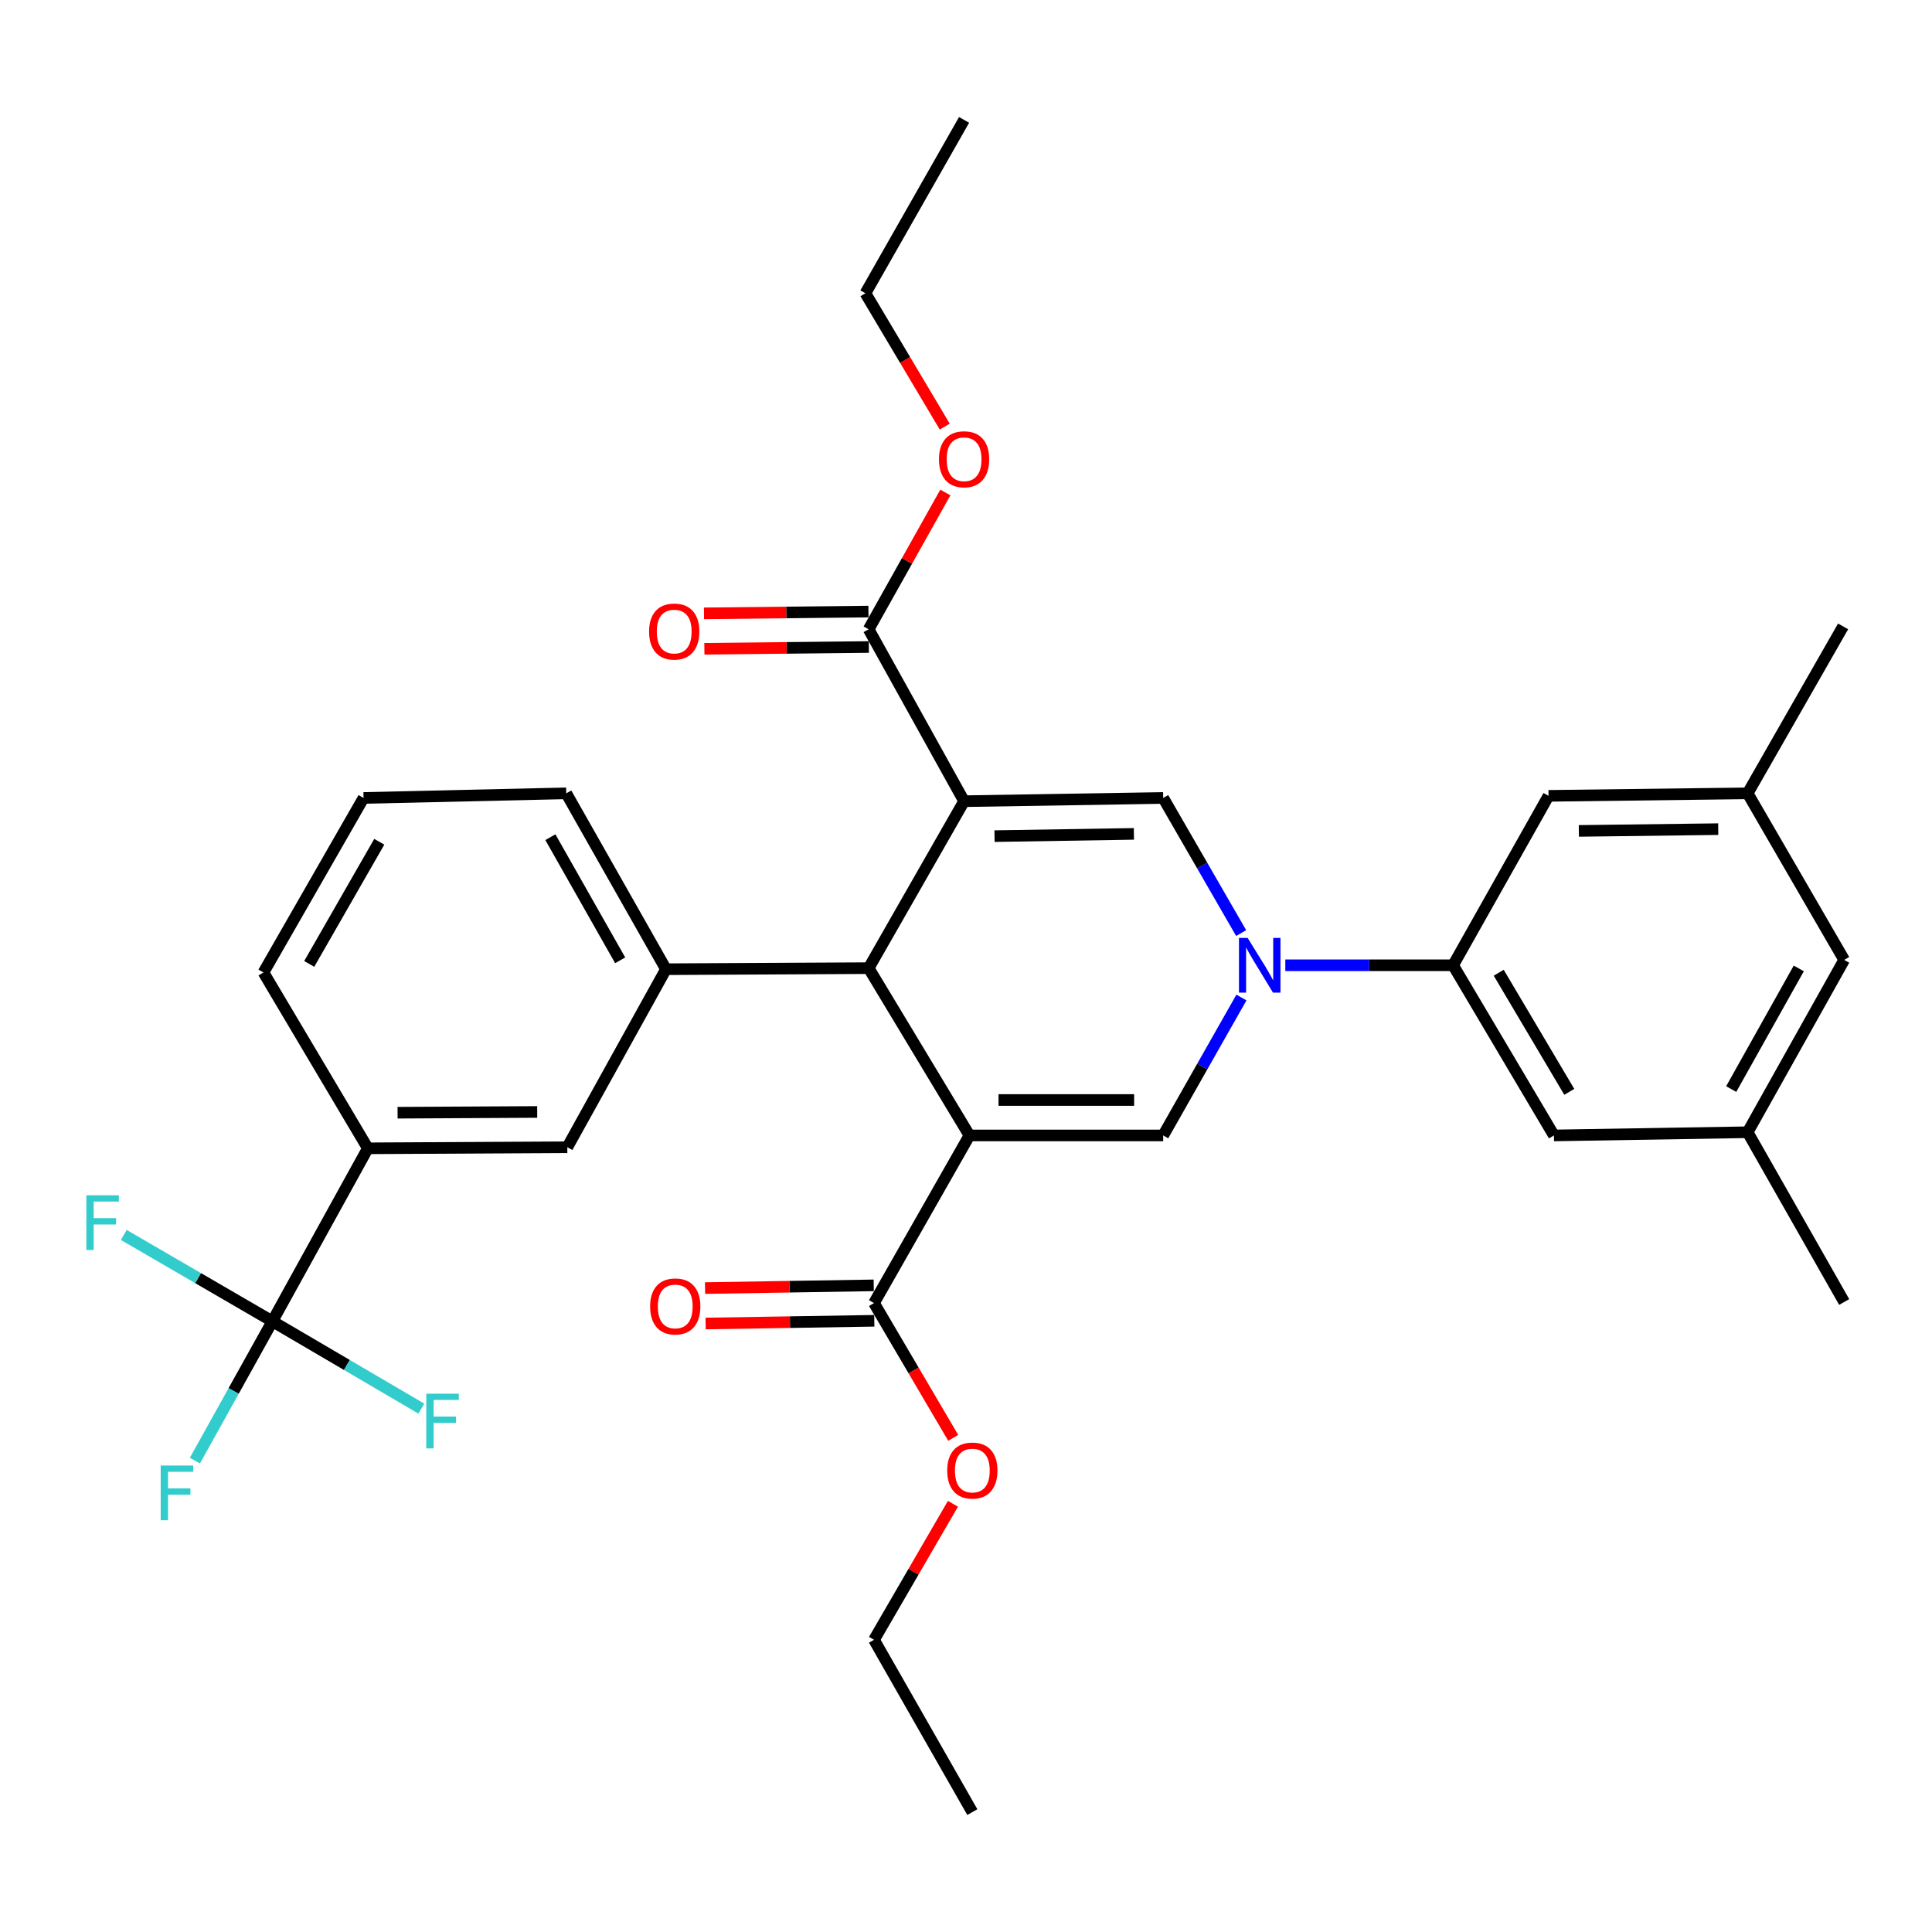 <?xml version='1.0' encoding='iso-8859-1'?>
<svg version='1.1' baseProfile='full'
              xmlns='http://www.w3.org/2000/svg'
                      xmlns:rdkit='http://www.rdkit.org/xml'
                      xmlns:xlink='http://www.w3.org/1999/xlink'
                  xml:space='preserve'
width='1000px' height='1000px' viewBox='0 0 1000 1000'>
<!-- END OF HEADER -->
<rect style='opacity:1.0;fill:#FFFFFF;stroke:none' width='1000' height='1000' x='0' y='0'> </rect>
<path class='bond-1' d='M 499.007,414.693 L 449.612,501.111' style='fill:none;fill-rule:evenodd;stroke:#000000;stroke-width:6px;stroke-linecap:butt;stroke-linejoin:miter;stroke-opacity:1' />
<path class='bond-4' d='M 499.007,414.693 L 602.066,413.022' style='fill:none;fill-rule:evenodd;stroke:#000000;stroke-width:6px;stroke-linecap:butt;stroke-linejoin:miter;stroke-opacity:1' />
<path class='bond-4' d='M 514.763,432.783 L 586.905,431.613' style='fill:none;fill-rule:evenodd;stroke:#000000;stroke-width:6px;stroke-linecap:butt;stroke-linejoin:miter;stroke-opacity:1' />
<path class='bond-6' d='M 499.007,414.693 L 449.612,325.717' style='fill:none;fill-rule:evenodd;stroke:#000000;stroke-width:6px;stroke-linecap:butt;stroke-linejoin:miter;stroke-opacity:1' />
<path class='bond-0' d='M 501.789,587.702 L 449.612,501.111' style='fill:none;fill-rule:evenodd;stroke:#000000;stroke-width:6px;stroke-linecap:butt;stroke-linejoin:miter;stroke-opacity:1' />
<path class='bond-8' d='M 501.789,587.702 L 452.384,674.466' style='fill:none;fill-rule:evenodd;stroke:#000000;stroke-width:6px;stroke-linecap:butt;stroke-linejoin:miter;stroke-opacity:1' />
<path class='bond-33' d='M 501.789,587.702 L 602.066,587.702' style='fill:none;fill-rule:evenodd;stroke:#000000;stroke-width:6px;stroke-linecap:butt;stroke-linejoin:miter;stroke-opacity:1' />
<path class='bond-33' d='M 516.83,569.359 L 587.025,569.359' style='fill:none;fill-rule:evenodd;stroke:#000000;stroke-width:6px;stroke-linecap:butt;stroke-linejoin:miter;stroke-opacity:1' />
<path class='bond-7' d='M 449.612,501.111 L 344.698,501.661' style='fill:none;fill-rule:evenodd;stroke:#000000;stroke-width:6px;stroke-linecap:butt;stroke-linejoin:miter;stroke-opacity:1' />
<path class='bond-2' d='M 642.42,482.963 L 622.243,447.992' style='fill:none;fill-rule:evenodd;stroke:#0000FF;stroke-width:6px;stroke-linecap:butt;stroke-linejoin:miter;stroke-opacity:1' />
<path class='bond-2' d='M 622.243,447.992 L 602.066,413.022' style='fill:none;fill-rule:evenodd;stroke:#000000;stroke-width:6px;stroke-linecap:butt;stroke-linejoin:miter;stroke-opacity:1' />
<path class='bond-3' d='M 642.563,516.315 L 622.315,552.008' style='fill:none;fill-rule:evenodd;stroke:#0000FF;stroke-width:6px;stroke-linecap:butt;stroke-linejoin:miter;stroke-opacity:1' />
<path class='bond-3' d='M 622.315,552.008 L 602.066,587.702' style='fill:none;fill-rule:evenodd;stroke:#000000;stroke-width:6px;stroke-linecap:butt;stroke-linejoin:miter;stroke-opacity:1' />
<path class='bond-9' d='M 665.274,499.623 L 708.7,499.623' style='fill:none;fill-rule:evenodd;stroke:#0000FF;stroke-width:6px;stroke-linecap:butt;stroke-linejoin:miter;stroke-opacity:1' />
<path class='bond-9' d='M 708.7,499.623 L 752.126,499.623' style='fill:none;fill-rule:evenodd;stroke:#000000;stroke-width:6px;stroke-linecap:butt;stroke-linejoin:miter;stroke-opacity:1' />
<path class='bond-5' d='M 140.984,683.903 L 190.399,594.367' style='fill:none;fill-rule:evenodd;stroke:#000000;stroke-width:6px;stroke-linecap:butt;stroke-linejoin:miter;stroke-opacity:1' />
<path class='bond-18' d='M 140.984,683.903 L 102.527,661.555' style='fill:none;fill-rule:evenodd;stroke:#000000;stroke-width:6px;stroke-linecap:butt;stroke-linejoin:miter;stroke-opacity:1' />
<path class='bond-18' d='M 102.527,661.555 L 64.069,639.207' style='fill:none;fill-rule:evenodd;stroke:#33CCCC;stroke-width:6px;stroke-linecap:butt;stroke-linejoin:miter;stroke-opacity:1' />
<path class='bond-19' d='M 140.984,683.903 L 120.931,719.959' style='fill:none;fill-rule:evenodd;stroke:#000000;stroke-width:6px;stroke-linecap:butt;stroke-linejoin:miter;stroke-opacity:1' />
<path class='bond-19' d='M 120.931,719.959 L 100.877,756.015' style='fill:none;fill-rule:evenodd;stroke:#33CCCC;stroke-width:6px;stroke-linecap:butt;stroke-linejoin:miter;stroke-opacity:1' />
<path class='bond-20' d='M 140.984,683.903 L 179.537,706.501' style='fill:none;fill-rule:evenodd;stroke:#000000;stroke-width:6px;stroke-linecap:butt;stroke-linejoin:miter;stroke-opacity:1' />
<path class='bond-20' d='M 179.537,706.501 L 218.09,729.098' style='fill:none;fill-rule:evenodd;stroke:#33CCCC;stroke-width:6px;stroke-linecap:butt;stroke-linejoin:miter;stroke-opacity:1' />
<path class='bond-15' d='M 449.513,316.546 L 406.949,317.007' style='fill:none;fill-rule:evenodd;stroke:#000000;stroke-width:6px;stroke-linecap:butt;stroke-linejoin:miter;stroke-opacity:1' />
<path class='bond-15' d='M 406.949,317.007 L 364.385,317.468' style='fill:none;fill-rule:evenodd;stroke:#FF0000;stroke-width:6px;stroke-linecap:butt;stroke-linejoin:miter;stroke-opacity:1' />
<path class='bond-15' d='M 449.711,334.888 L 407.147,335.349' style='fill:none;fill-rule:evenodd;stroke:#000000;stroke-width:6px;stroke-linecap:butt;stroke-linejoin:miter;stroke-opacity:1' />
<path class='bond-15' d='M 407.147,335.349 L 364.583,335.811' style='fill:none;fill-rule:evenodd;stroke:#FF0000;stroke-width:6px;stroke-linecap:butt;stroke-linejoin:miter;stroke-opacity:1' />
<path class='bond-22' d='M 449.612,325.717 L 469.463,290.315' style='fill:none;fill-rule:evenodd;stroke:#000000;stroke-width:6px;stroke-linecap:butt;stroke-linejoin:miter;stroke-opacity:1' />
<path class='bond-22' d='M 469.463,290.315 L 489.315,254.913' style='fill:none;fill-rule:evenodd;stroke:#FF0000;stroke-width:6px;stroke-linecap:butt;stroke-linejoin:miter;stroke-opacity:1' />
<path class='bond-11' d='M 344.698,501.661 L 293.642,593.806' style='fill:none;fill-rule:evenodd;stroke:#000000;stroke-width:6px;stroke-linecap:butt;stroke-linejoin:miter;stroke-opacity:1' />
<path class='bond-24' d='M 344.698,501.661 L 293.092,410.627' style='fill:none;fill-rule:evenodd;stroke:#000000;stroke-width:6px;stroke-linecap:butt;stroke-linejoin:miter;stroke-opacity:1' />
<path class='bond-24' d='M 320.999,497.052 L 284.875,433.328' style='fill:none;fill-rule:evenodd;stroke:#000000;stroke-width:6px;stroke-linecap:butt;stroke-linejoin:miter;stroke-opacity:1' />
<path class='bond-14' d='M 452.236,665.296 L 408.584,666.001' style='fill:none;fill-rule:evenodd;stroke:#000000;stroke-width:6px;stroke-linecap:butt;stroke-linejoin:miter;stroke-opacity:1' />
<path class='bond-14' d='M 408.584,666.001 L 364.932,666.706' style='fill:none;fill-rule:evenodd;stroke:#FF0000;stroke-width:6px;stroke-linecap:butt;stroke-linejoin:miter;stroke-opacity:1' />
<path class='bond-14' d='M 452.532,683.637 L 408.88,684.342' style='fill:none;fill-rule:evenodd;stroke:#000000;stroke-width:6px;stroke-linecap:butt;stroke-linejoin:miter;stroke-opacity:1' />
<path class='bond-14' d='M 408.88,684.342 L 365.228,685.047' style='fill:none;fill-rule:evenodd;stroke:#FF0000;stroke-width:6px;stroke-linecap:butt;stroke-linejoin:miter;stroke-opacity:1' />
<path class='bond-23' d='M 452.384,674.466 L 472.885,709.351' style='fill:none;fill-rule:evenodd;stroke:#000000;stroke-width:6px;stroke-linecap:butt;stroke-linejoin:miter;stroke-opacity:1' />
<path class='bond-23' d='M 472.885,709.351 L 493.386,744.237' style='fill:none;fill-rule:evenodd;stroke:#FF0000;stroke-width:6px;stroke-linecap:butt;stroke-linejoin:miter;stroke-opacity:1' />
<path class='bond-12' d='M 752.126,499.623 L 804.303,587.702' style='fill:none;fill-rule:evenodd;stroke:#000000;stroke-width:6px;stroke-linecap:butt;stroke-linejoin:miter;stroke-opacity:1' />
<path class='bond-12' d='M 775.734,503.486 L 812.258,565.141' style='fill:none;fill-rule:evenodd;stroke:#000000;stroke-width:6px;stroke-linecap:butt;stroke-linejoin:miter;stroke-opacity:1' />
<path class='bond-13' d='M 752.126,499.623 L 801.52,411.931' style='fill:none;fill-rule:evenodd;stroke:#000000;stroke-width:6px;stroke-linecap:butt;stroke-linejoin:miter;stroke-opacity:1' />
<path class='bond-10' d='M 190.399,594.367 L 293.642,593.806' style='fill:none;fill-rule:evenodd;stroke:#000000;stroke-width:6px;stroke-linecap:butt;stroke-linejoin:miter;stroke-opacity:1' />
<path class='bond-10' d='M 205.786,575.94 L 278.056,575.547' style='fill:none;fill-rule:evenodd;stroke:#000000;stroke-width:6px;stroke-linecap:butt;stroke-linejoin:miter;stroke-opacity:1' />
<path class='bond-34' d='M 190.399,594.367 L 136.367,503.343' style='fill:none;fill-rule:evenodd;stroke:#000000;stroke-width:6px;stroke-linecap:butt;stroke-linejoin:miter;stroke-opacity:1' />
<path class='bond-17' d='M 804.303,587.702 L 904.58,586.041' style='fill:none;fill-rule:evenodd;stroke:#000000;stroke-width:6px;stroke-linecap:butt;stroke-linejoin:miter;stroke-opacity:1' />
<path class='bond-16' d='M 801.52,411.931 L 904.58,410.627' style='fill:none;fill-rule:evenodd;stroke:#000000;stroke-width:6px;stroke-linecap:butt;stroke-linejoin:miter;stroke-opacity:1' />
<path class='bond-16' d='M 817.212,430.077 L 889.353,429.164' style='fill:none;fill-rule:evenodd;stroke:#000000;stroke-width:6px;stroke-linecap:butt;stroke-linejoin:miter;stroke-opacity:1' />
<path class='bond-21' d='M 904.58,410.627 L 954.545,496.841' style='fill:none;fill-rule:evenodd;stroke:#000000;stroke-width:6px;stroke-linecap:butt;stroke-linejoin:miter;stroke-opacity:1' />
<path class='bond-27' d='M 904.58,410.627 L 953.985,324.219' style='fill:none;fill-rule:evenodd;stroke:#000000;stroke-width:6px;stroke-linecap:butt;stroke-linejoin:miter;stroke-opacity:1' />
<path class='bond-28' d='M 904.58,586.041 L 954.545,673.916' style='fill:none;fill-rule:evenodd;stroke:#000000;stroke-width:6px;stroke-linecap:butt;stroke-linejoin:miter;stroke-opacity:1' />
<path class='bond-35' d='M 904.58,586.041 L 954.545,496.841' style='fill:none;fill-rule:evenodd;stroke:#000000;stroke-width:6px;stroke-linecap:butt;stroke-linejoin:miter;stroke-opacity:1' />
<path class='bond-35' d='M 896.071,563.696 L 931.047,501.256' style='fill:none;fill-rule:evenodd;stroke:#000000;stroke-width:6px;stroke-linecap:butt;stroke-linejoin:miter;stroke-opacity:1' />
<path class='bond-30' d='M 489.002,220.811 L 468.471,186.301' style='fill:none;fill-rule:evenodd;stroke:#FF0000;stroke-width:6px;stroke-linecap:butt;stroke-linejoin:miter;stroke-opacity:1' />
<path class='bond-30' d='M 468.471,186.301 L 447.941,151.791' style='fill:none;fill-rule:evenodd;stroke:#000000;stroke-width:6px;stroke-linecap:butt;stroke-linejoin:miter;stroke-opacity:1' />
<path class='bond-29' d='M 493.24,778.363 L 472.812,813.561' style='fill:none;fill-rule:evenodd;stroke:#FF0000;stroke-width:6px;stroke-linecap:butt;stroke-linejoin:miter;stroke-opacity:1' />
<path class='bond-29' d='M 472.812,813.561 L 452.384,848.76' style='fill:none;fill-rule:evenodd;stroke:#000000;stroke-width:6px;stroke-linecap:butt;stroke-linejoin:miter;stroke-opacity:1' />
<path class='bond-26' d='M 293.092,410.627 L 188.167,413.022' style='fill:none;fill-rule:evenodd;stroke:#000000;stroke-width:6px;stroke-linecap:butt;stroke-linejoin:miter;stroke-opacity:1' />
<path class='bond-25' d='M 136.367,503.343 L 188.167,413.022' style='fill:none;fill-rule:evenodd;stroke:#000000;stroke-width:6px;stroke-linecap:butt;stroke-linejoin:miter;stroke-opacity:1' />
<path class='bond-25' d='M 160.05,498.92 L 196.309,435.696' style='fill:none;fill-rule:evenodd;stroke:#000000;stroke-width:6px;stroke-linecap:butt;stroke-linejoin:miter;stroke-opacity:1' />
<path class='bond-31' d='M 452.384,848.76 L 503.277,937.939' style='fill:none;fill-rule:evenodd;stroke:#000000;stroke-width:6px;stroke-linecap:butt;stroke-linejoin:miter;stroke-opacity:1' />
<path class='bond-32' d='M 447.941,151.791 L 499.007,62.061' style='fill:none;fill-rule:evenodd;stroke:#000000;stroke-width:6px;stroke-linecap:butt;stroke-linejoin:miter;stroke-opacity:1' />
<path  class='atom-3' d='M 645.772 485.463
L 655.052 500.463
Q 655.972 501.943, 657.452 504.623
Q 658.932 507.303, 659.012 507.463
L 659.012 485.463
L 662.772 485.463
L 662.772 513.783
L 658.892 513.783
L 648.932 497.383
Q 647.772 495.463, 646.532 493.263
Q 645.332 491.063, 644.972 490.383
L 644.972 513.783
L 641.292 513.783
L 641.292 485.463
L 645.772 485.463
' fill='#0000FF'/>
<path  class='atom-15' d='M 336.508 676.207
Q 336.508 669.407, 339.868 665.607
Q 343.228 661.807, 349.508 661.807
Q 355.788 661.807, 359.148 665.607
Q 362.508 669.407, 362.508 676.207
Q 362.508 683.087, 359.108 687.007
Q 355.708 690.887, 349.508 690.887
Q 343.268 690.887, 339.868 687.007
Q 336.508 683.127, 336.508 676.207
M 349.508 687.687
Q 353.828 687.687, 356.148 684.807
Q 358.508 681.887, 358.508 676.207
Q 358.508 670.647, 356.148 667.847
Q 353.828 665.007, 349.508 665.007
Q 345.188 665.007, 342.828 667.807
Q 340.508 670.607, 340.508 676.207
Q 340.508 681.927, 342.828 684.807
Q 345.188 687.687, 349.508 687.687
' fill='#FF0000'/>
<path  class='atom-16' d='M 335.968 326.887
Q 335.968 320.087, 339.328 316.287
Q 342.688 312.487, 348.968 312.487
Q 355.248 312.487, 358.608 316.287
Q 361.968 320.087, 361.968 326.887
Q 361.968 333.767, 358.568 337.687
Q 355.168 341.567, 348.968 341.567
Q 342.728 341.567, 339.328 337.687
Q 335.968 333.807, 335.968 326.887
M 348.968 338.367
Q 353.288 338.367, 355.608 335.487
Q 357.968 332.567, 357.968 326.887
Q 357.968 321.327, 355.608 318.527
Q 353.288 315.687, 348.968 315.687
Q 344.648 315.687, 342.288 318.487
Q 339.968 321.287, 339.968 326.887
Q 339.968 332.607, 342.288 335.487
Q 344.648 338.367, 348.968 338.367
' fill='#FF0000'/>
<path  class='atom-19' d='M 44.689 618.677
L 61.529 618.677
L 61.529 621.917
L 48.489 621.917
L 48.489 630.517
L 60.089 630.517
L 60.089 633.797
L 48.489 633.797
L 48.489 646.997
L 44.689 646.997
L 44.689 618.677
' fill='#33CCCC'/>
<path  class='atom-20' d='M 83.169 758.556
L 100.009 758.556
L 100.009 761.796
L 86.969 761.796
L 86.969 770.396
L 98.569 770.396
L 98.569 773.676
L 86.969 773.676
L 86.969 786.876
L 83.169 786.876
L 83.169 758.556
' fill='#33CCCC'/>
<path  class='atom-21' d='M 220.643 721.37
L 237.483 721.37
L 237.483 724.61
L 224.443 724.61
L 224.443 733.21
L 236.043 733.21
L 236.043 736.49
L 224.443 736.49
L 224.443 749.69
L 220.643 749.69
L 220.643 721.37
' fill='#33CCCC'/>
<path  class='atom-23' d='M 486.007 237.708
Q 486.007 230.908, 489.367 227.108
Q 492.727 223.308, 499.007 223.308
Q 505.287 223.308, 508.647 227.108
Q 512.007 230.908, 512.007 237.708
Q 512.007 244.588, 508.607 248.508
Q 505.207 252.388, 499.007 252.388
Q 492.767 252.388, 489.367 248.508
Q 486.007 244.628, 486.007 237.708
M 499.007 249.188
Q 503.327 249.188, 505.647 246.308
Q 508.007 243.388, 508.007 237.708
Q 508.007 232.148, 505.647 229.348
Q 503.327 226.508, 499.007 226.508
Q 494.687 226.508, 492.327 229.308
Q 490.007 232.108, 490.007 237.708
Q 490.007 243.428, 492.327 246.308
Q 494.687 249.188, 499.007 249.188
' fill='#FF0000'/>
<path  class='atom-24' d='M 490.277 761.148
Q 490.277 754.348, 493.637 750.548
Q 496.997 746.748, 503.277 746.748
Q 509.557 746.748, 512.917 750.548
Q 516.277 754.348, 516.277 761.148
Q 516.277 768.028, 512.877 771.948
Q 509.477 775.828, 503.277 775.828
Q 497.037 775.828, 493.637 771.948
Q 490.277 768.068, 490.277 761.148
M 503.277 772.628
Q 507.597 772.628, 509.917 769.748
Q 512.277 766.828, 512.277 761.148
Q 512.277 755.588, 509.917 752.788
Q 507.597 749.948, 503.277 749.948
Q 498.957 749.948, 496.597 752.748
Q 494.277 755.548, 494.277 761.148
Q 494.277 766.868, 496.597 769.748
Q 498.957 772.628, 503.277 772.628
' fill='#FF0000'/>
</svg>
